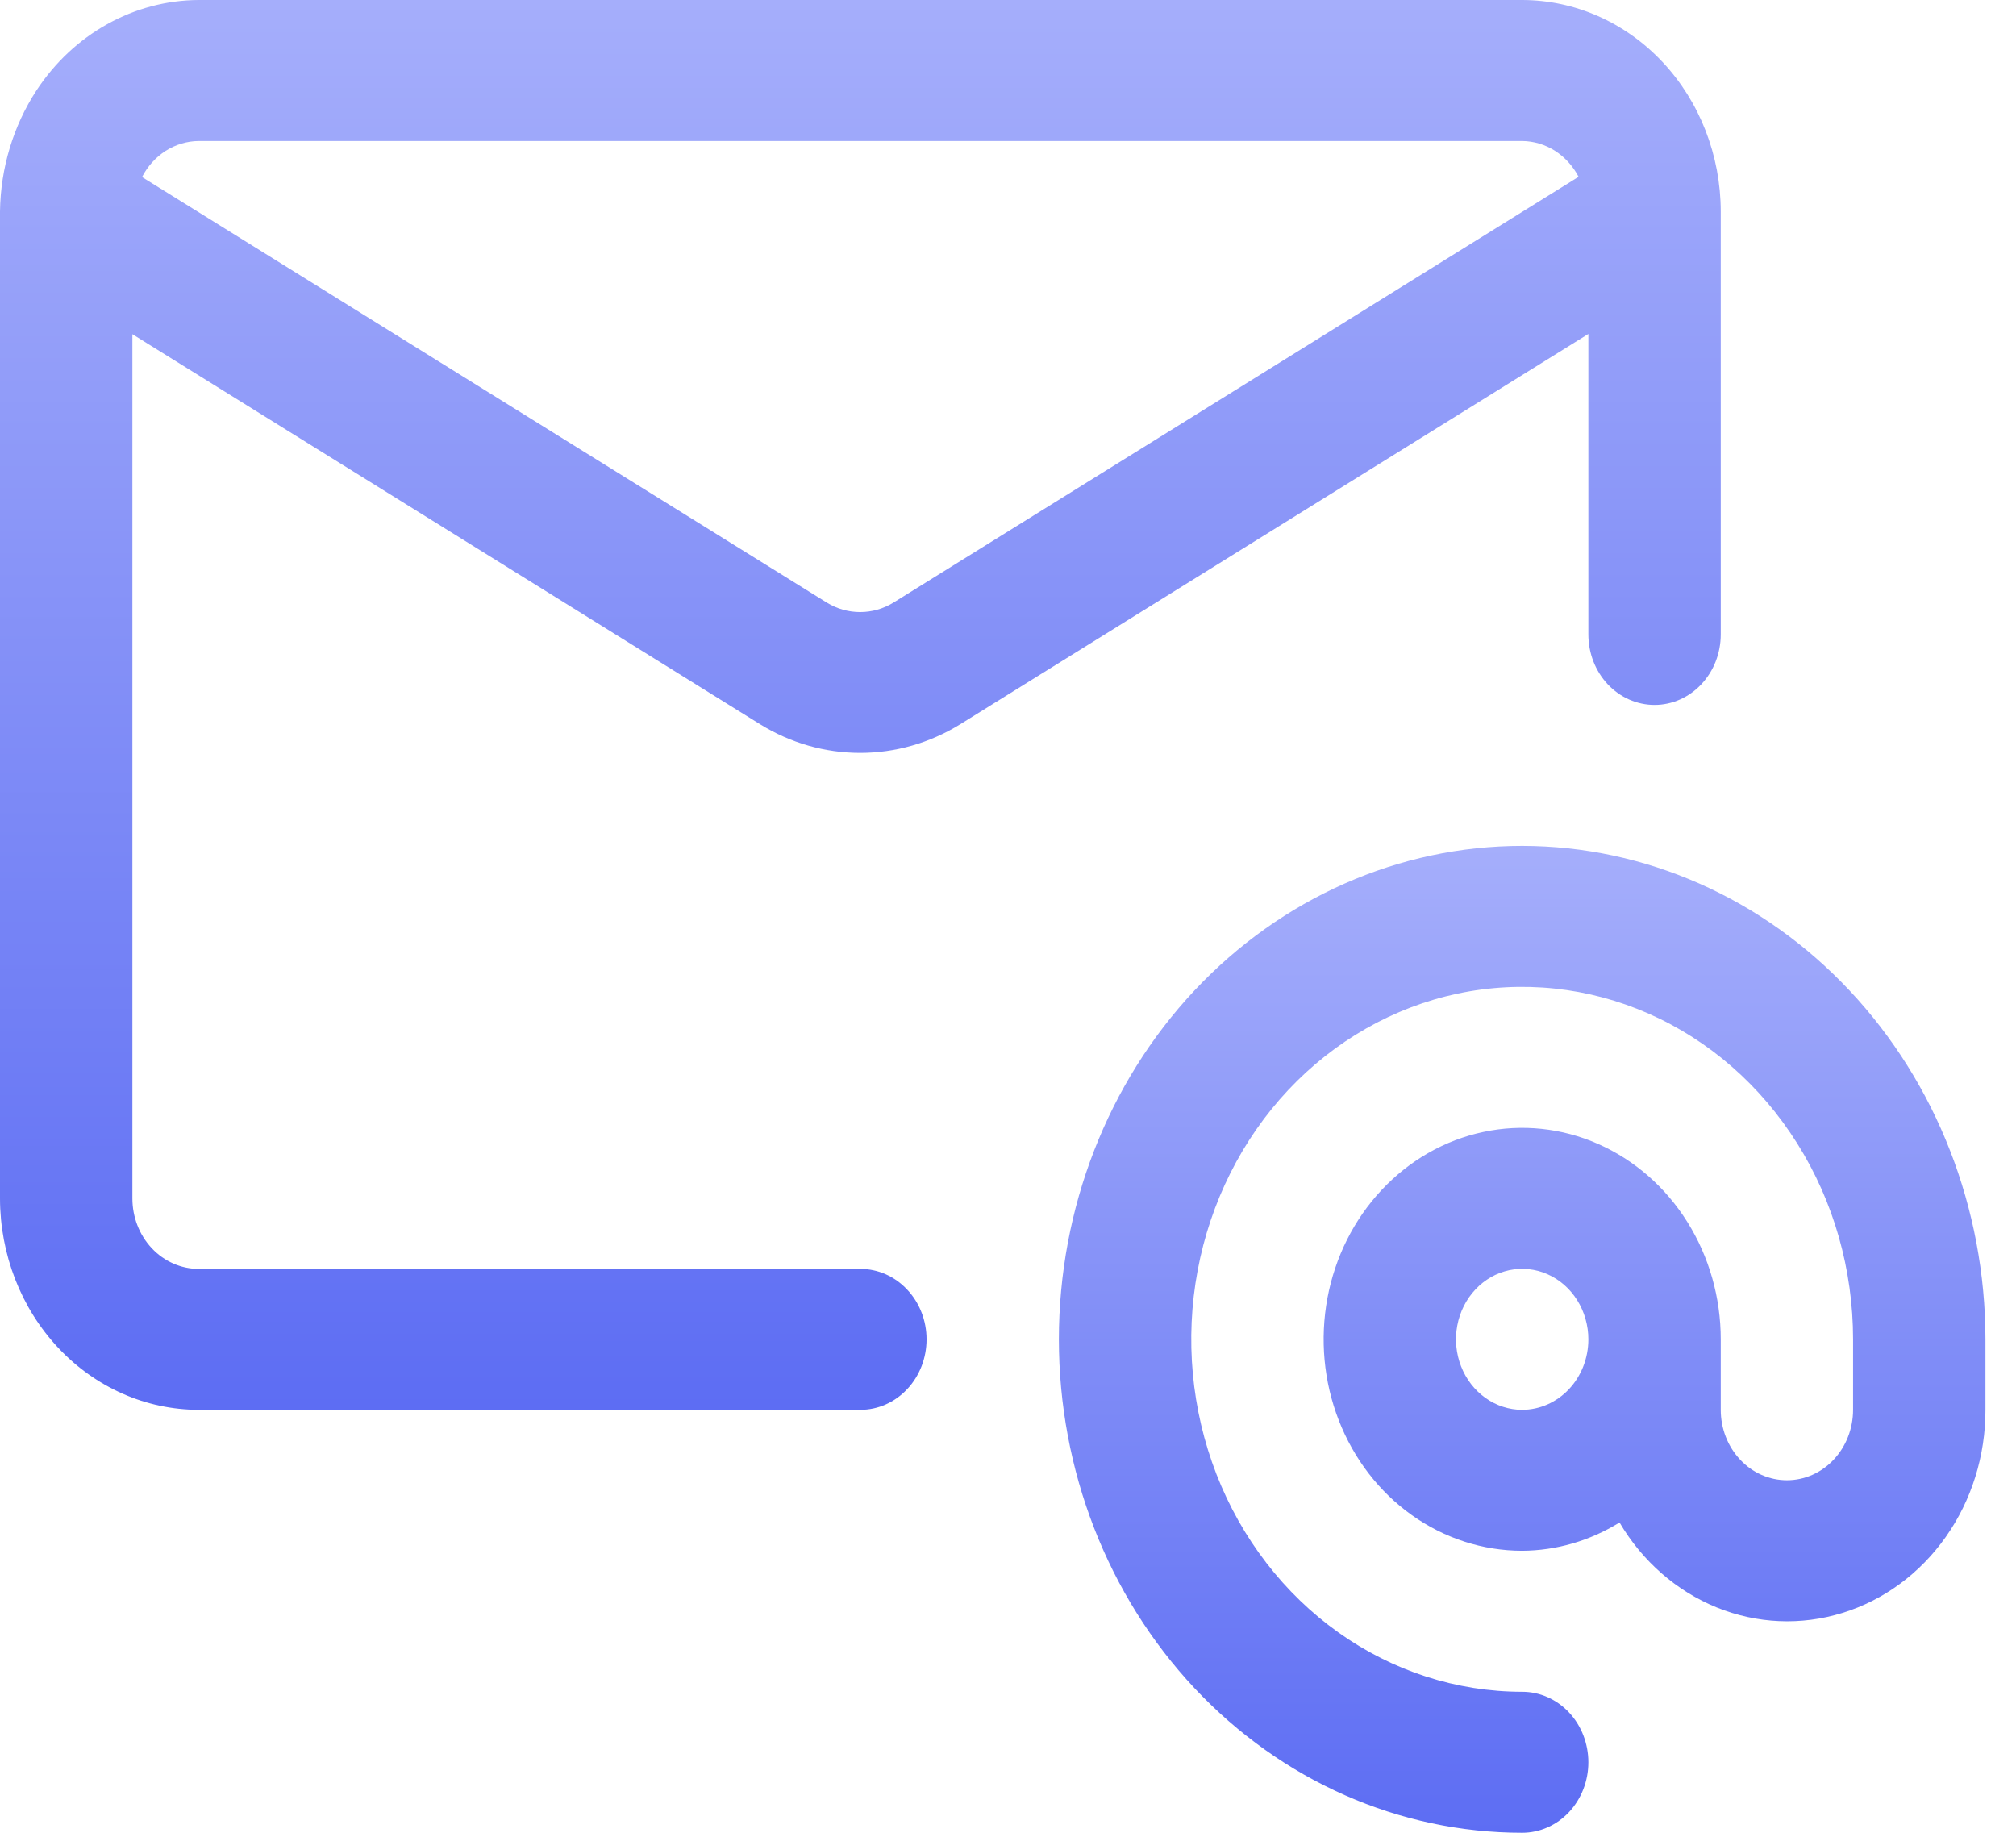 <svg width="33" height="30" viewBox="0 0 33 30" fill="none" xmlns="http://www.w3.org/2000/svg">
<path d="M14.083 23.077C14.371 23.077 14.646 22.956 14.849 22.739C15.053 22.523 15.167 22.229 15.167 21.923C15.167 21.617 15.053 21.324 14.849 21.108C14.646 20.891 14.371 20.77 14.083 20.77H3.25C2.963 20.769 2.687 20.648 2.484 20.431C2.281 20.215 2.167 19.922 2.167 19.616V5.47L12.443 11.856C12.94 12.163 13.505 12.324 14.08 12.324C14.655 12.324 15.219 12.163 15.717 11.856L26 5.466V10.385C26 10.691 26.114 10.984 26.317 11.201C26.52 11.417 26.796 11.539 27.083 11.539C27.371 11.539 27.646 11.417 27.849 11.201C28.053 10.984 28.167 10.691 28.167 10.385V3.462C28.166 2.544 27.823 1.664 27.214 1.015C26.605 0.366 25.778 0.001 24.917 0H3.25C2.729 0.003 2.216 0.138 1.754 0.396C1.292 0.653 0.896 1.025 0.597 1.48C0.217 2.062 0.009 2.752 0 3.462V19.616C0.001 20.533 0.344 21.413 0.953 22.062C1.562 22.711 2.388 23.076 3.25 23.077H14.083ZM3.25 2.308H24.917C25.106 2.31 25.29 2.365 25.453 2.468C25.615 2.572 25.748 2.718 25.84 2.894L14.625 9.864C14.459 9.966 14.271 10.019 14.08 10.019C13.888 10.019 13.7 9.966 13.534 9.864L2.325 2.898C2.416 2.721 2.55 2.573 2.712 2.469C2.875 2.366 3.061 2.31 3.25 2.308Z" fill="url(#paint0_linear_862_93)"/>
<path d="M24.917 13.846C22.905 13.846 20.977 14.697 19.554 16.211C18.132 17.726 17.333 19.781 17.333 21.923C17.333 24.065 18.132 26.119 19.554 27.634C20.977 29.149 22.905 30 24.917 30C25.204 30 25.48 29.878 25.683 29.662C25.886 29.445 26 29.152 26 28.846C26 28.54 25.886 28.246 25.683 28.03C25.48 27.814 25.204 27.692 24.917 27.692C23.845 27.692 22.798 27.354 21.907 26.72C21.017 26.086 20.322 25.185 19.912 24.131C19.502 23.076 19.395 21.916 19.604 20.797C19.813 19.678 20.329 18.65 21.086 17.843C21.844 17.036 22.809 16.487 23.86 16.264C24.911 16.042 26 16.156 26.989 16.593C27.979 17.029 28.825 17.769 29.42 18.718C30.016 19.666 30.333 20.782 30.333 21.923V23.077C30.333 23.383 30.219 23.676 30.016 23.892C29.813 24.109 29.537 24.23 29.25 24.23C28.963 24.23 28.687 24.109 28.484 23.892C28.281 23.676 28.167 23.383 28.167 23.077V21.923C28.167 21.238 27.976 20.569 27.619 20C27.262 19.43 26.754 18.987 26.16 18.725C25.567 18.463 24.913 18.394 24.283 18.528C23.652 18.661 23.073 18.991 22.619 19.475C22.164 19.959 21.854 20.576 21.729 21.247C21.604 21.919 21.668 22.615 21.914 23.247C22.16 23.88 22.576 24.421 23.111 24.801C23.645 25.181 24.274 25.384 24.917 25.384C25.477 25.381 26.026 25.221 26.51 24.921C26.884 25.556 27.443 26.044 28.101 26.312C28.759 26.579 29.481 26.611 30.157 26.402C30.834 26.194 31.428 25.757 31.851 25.157C32.274 24.557 32.501 23.827 32.5 23.077V21.923C32.498 19.781 31.698 17.729 30.276 16.214C28.855 14.7 26.927 13.848 24.917 13.846ZM24.917 23.077C24.702 23.077 24.493 23.009 24.315 22.882C24.137 22.755 23.998 22.575 23.916 22.364C23.834 22.154 23.812 21.922 23.854 21.698C23.896 21.474 23.999 21.268 24.151 21.107C24.302 20.945 24.495 20.836 24.705 20.791C24.915 20.747 25.133 20.769 25.331 20.857C25.529 20.944 25.698 21.092 25.817 21.282C25.936 21.471 26 21.695 26 21.923C26 22.229 25.886 22.522 25.683 22.738C25.479 22.955 25.204 23.076 24.917 23.077Z" fill="url(#paint1_linear_862_93)"/>
<defs>
<linearGradient id="paint0_linear_862_93" x1="14.083" y1="0" x2="14.083" y2="23.077" gradientUnits="userSpaceOnUse">
<stop stop-color="#A5AEFB"/>
<stop offset="1" stop-color="#5D6DF3"/>
</linearGradient>
<linearGradient id="paint1_linear_862_93" x1="24.917" y1="13.846" x2="24.917" y2="30" gradientUnits="userSpaceOnUse">
<stop stop-color="#A5AEFB"/>
<stop offset="1" stop-color="#5D6DF3"/>
</linearGradient>
</defs>
</svg>
